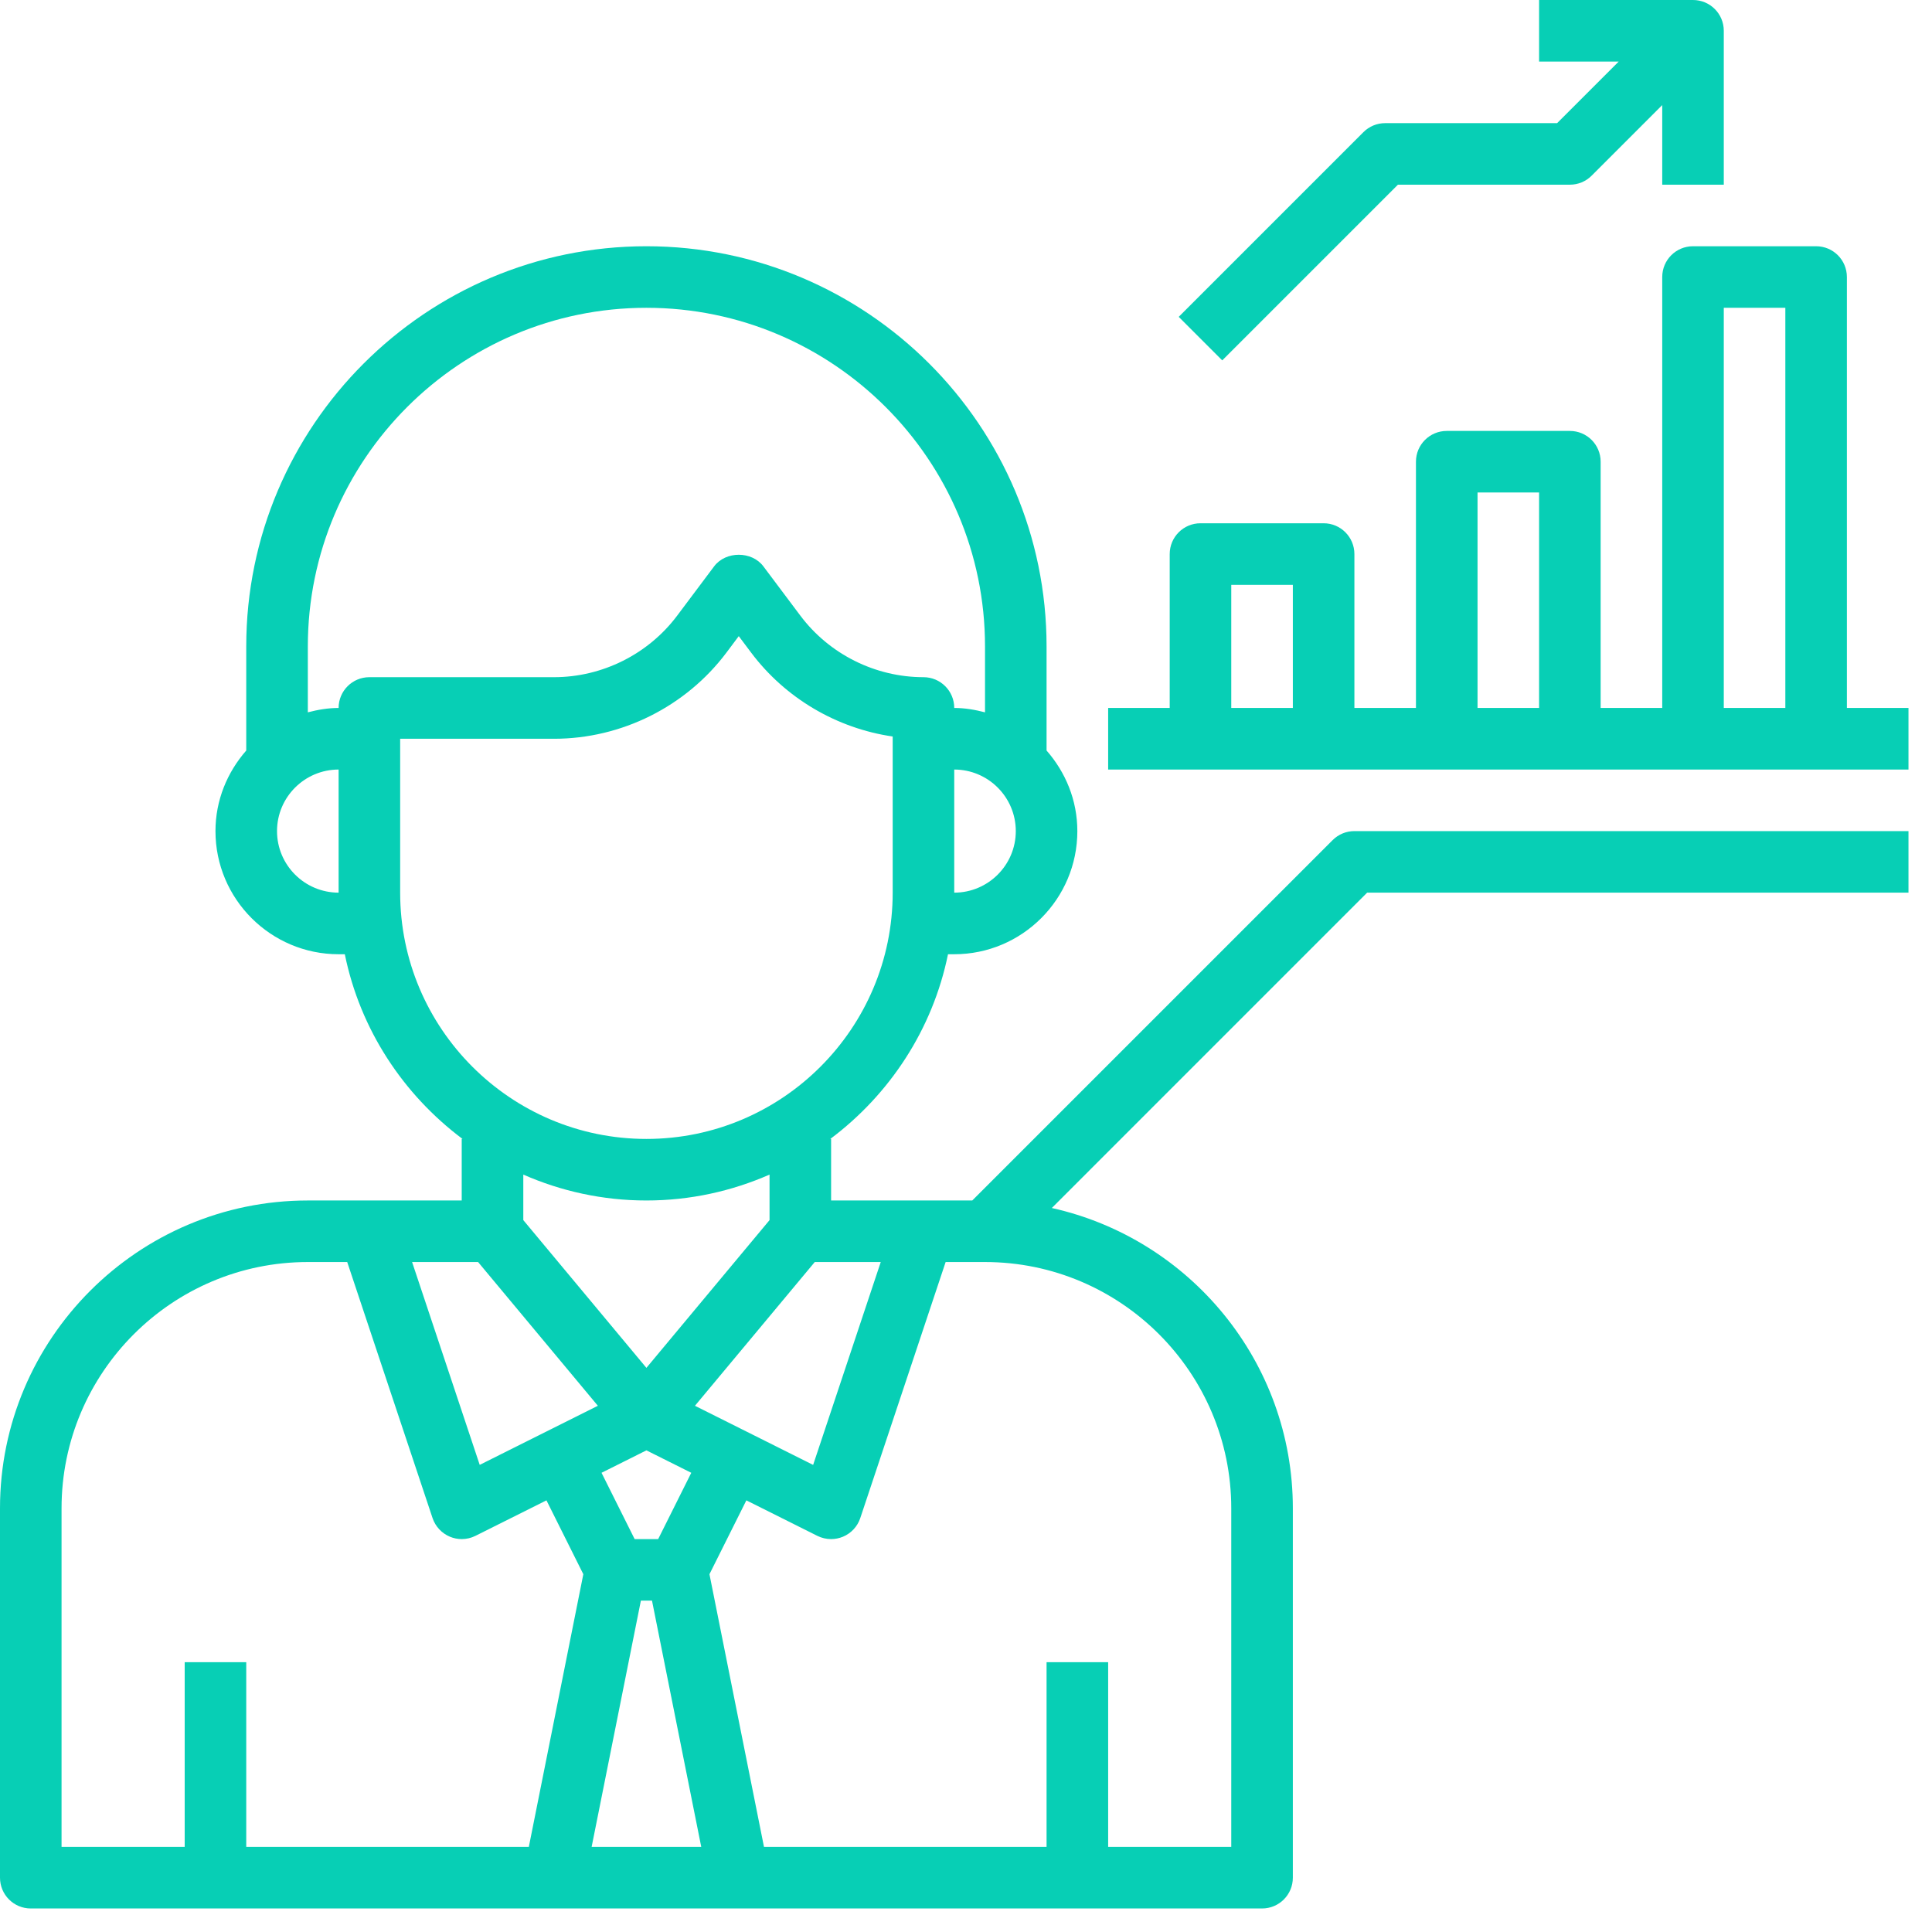 <svg width="57" height="57" viewBox="0 0 57 57" fill="none" xmlns="http://www.w3.org/2000/svg">
<path d="M39.317 24.786L28.685 35.418H24.52V33.602H24.497C26.247 32.291 27.517 30.371 27.969 28.153H28.153C30.156 28.153 31.785 26.523 31.785 24.52C31.785 23.607 31.436 22.781 30.877 22.143V19.071C30.877 12.562 25.581 7.265 19.071 7.265C12.562 7.265 7.265 12.562 7.265 19.071V22.143C6.707 22.781 6.357 23.607 6.357 24.52C6.357 26.523 7.986 28.153 9.99 28.153H10.173C10.625 30.371 11.895 32.291 13.646 33.602H13.622V35.418H9.082C4.074 35.418 0 39.492 0 44.499V55.397C0 55.9 0.406 56.306 0.908 56.306H37.234C37.737 56.306 38.143 55.9 38.143 55.397V44.499C38.143 40.169 35.094 36.543 31.032 35.64L40.335 26.336H56.306V24.52H39.959C39.717 24.52 39.487 24.616 39.317 24.786ZM14.105 37.234L17.639 41.475L14.153 43.218L12.158 37.234H14.105ZM18.908 47.224H19.236L20.689 54.489H17.455L18.908 47.224ZM19.418 45.408H18.724L17.747 43.452L19.071 42.79L20.395 43.452L19.418 45.408ZM20.503 41.475L24.038 37.234H25.985L23.99 43.219L20.503 41.475ZM28.153 26.336V22.704C29.154 22.704 29.969 23.518 29.969 24.52C29.969 25.522 29.154 26.336 28.153 26.336ZM8.173 24.52C8.173 23.518 8.988 22.704 9.99 22.704V26.336C8.988 26.336 8.173 25.522 8.173 24.52ZM9.99 20.887C9.675 20.887 9.374 20.94 9.082 21.016V19.071C9.082 13.563 13.563 9.081 19.071 9.081C24.579 9.081 29.061 13.563 29.061 19.071V21.016C28.769 20.94 28.468 20.887 28.153 20.887C28.153 20.385 27.747 19.979 27.245 19.979C25.823 19.979 24.465 19.3 23.612 18.162L22.522 16.709C22.18 16.253 21.412 16.253 21.069 16.709L19.979 18.163C19.127 19.3 17.768 19.979 16.347 19.979H10.898C10.396 19.979 9.99 20.385 9.99 20.887ZM11.806 26.336V21.796H16.347C18.337 21.796 20.238 20.845 21.433 19.253L21.796 18.768L22.159 19.252C23.17 20.6 24.686 21.489 26.337 21.729V26.336C26.337 30.342 23.077 33.602 19.071 33.602C15.065 33.602 11.806 30.342 11.806 26.336ZM19.071 35.418C20.363 35.418 21.59 35.143 22.704 34.654V35.997L19.071 40.356L15.439 35.997V34.654C16.552 35.143 17.78 35.418 19.071 35.418ZM1.816 44.499C1.816 40.494 5.076 37.234 9.082 37.234H10.244L12.761 44.786C12.844 45.035 13.032 45.237 13.274 45.338C13.386 45.385 13.504 45.408 13.622 45.408C13.761 45.408 13.901 45.376 14.028 45.312L16.122 44.265L17.21 46.444L15.602 54.489H7.265V49.04H5.449V54.489H1.816V44.499ZM36.326 44.499V54.489H32.694V49.04H30.877V54.489H22.54L20.931 46.444L22.02 44.265L24.113 45.312C24.241 45.376 24.381 45.408 24.52 45.408C24.638 45.408 24.756 45.385 24.868 45.339C25.111 45.238 25.299 45.036 25.381 44.787L27.899 37.234H29.061C33.067 37.234 36.326 40.494 36.326 44.499Z" fill="#07CFB5"/>
<path d="M54.489 20.887V8.173C54.489 7.671 54.084 7.265 53.581 7.265H49.949C49.446 7.265 49.041 7.671 49.041 8.173V20.887H47.224V13.622C47.224 13.12 46.818 12.714 46.316 12.714H42.683C42.181 12.714 41.775 13.12 41.775 13.622V20.887H39.959V16.347C39.959 15.845 39.553 15.438 39.051 15.438H35.418C34.916 15.438 34.51 15.845 34.51 16.347V20.887H32.694V22.704H56.306V20.887H54.489ZM50.857 9.081H52.673V20.887H50.857V9.081ZM43.592 14.53H45.408V20.887H43.592V14.53ZM36.326 17.255H38.143V20.887H36.326V17.255Z" fill="#07CFB5"/>
<path d="M41.243 5.449H46.316C46.558 5.449 46.788 5.354 46.958 5.183L49.041 3.1V5.449H50.857V0.908C50.857 0.406 50.451 0 49.949 0H45.408V1.816H47.757L45.94 3.633H40.867C40.626 3.633 40.395 3.728 40.225 3.899L34.776 9.348L36.06 10.632L41.243 5.449Z" fill="#07CFB5"/>
</svg>
